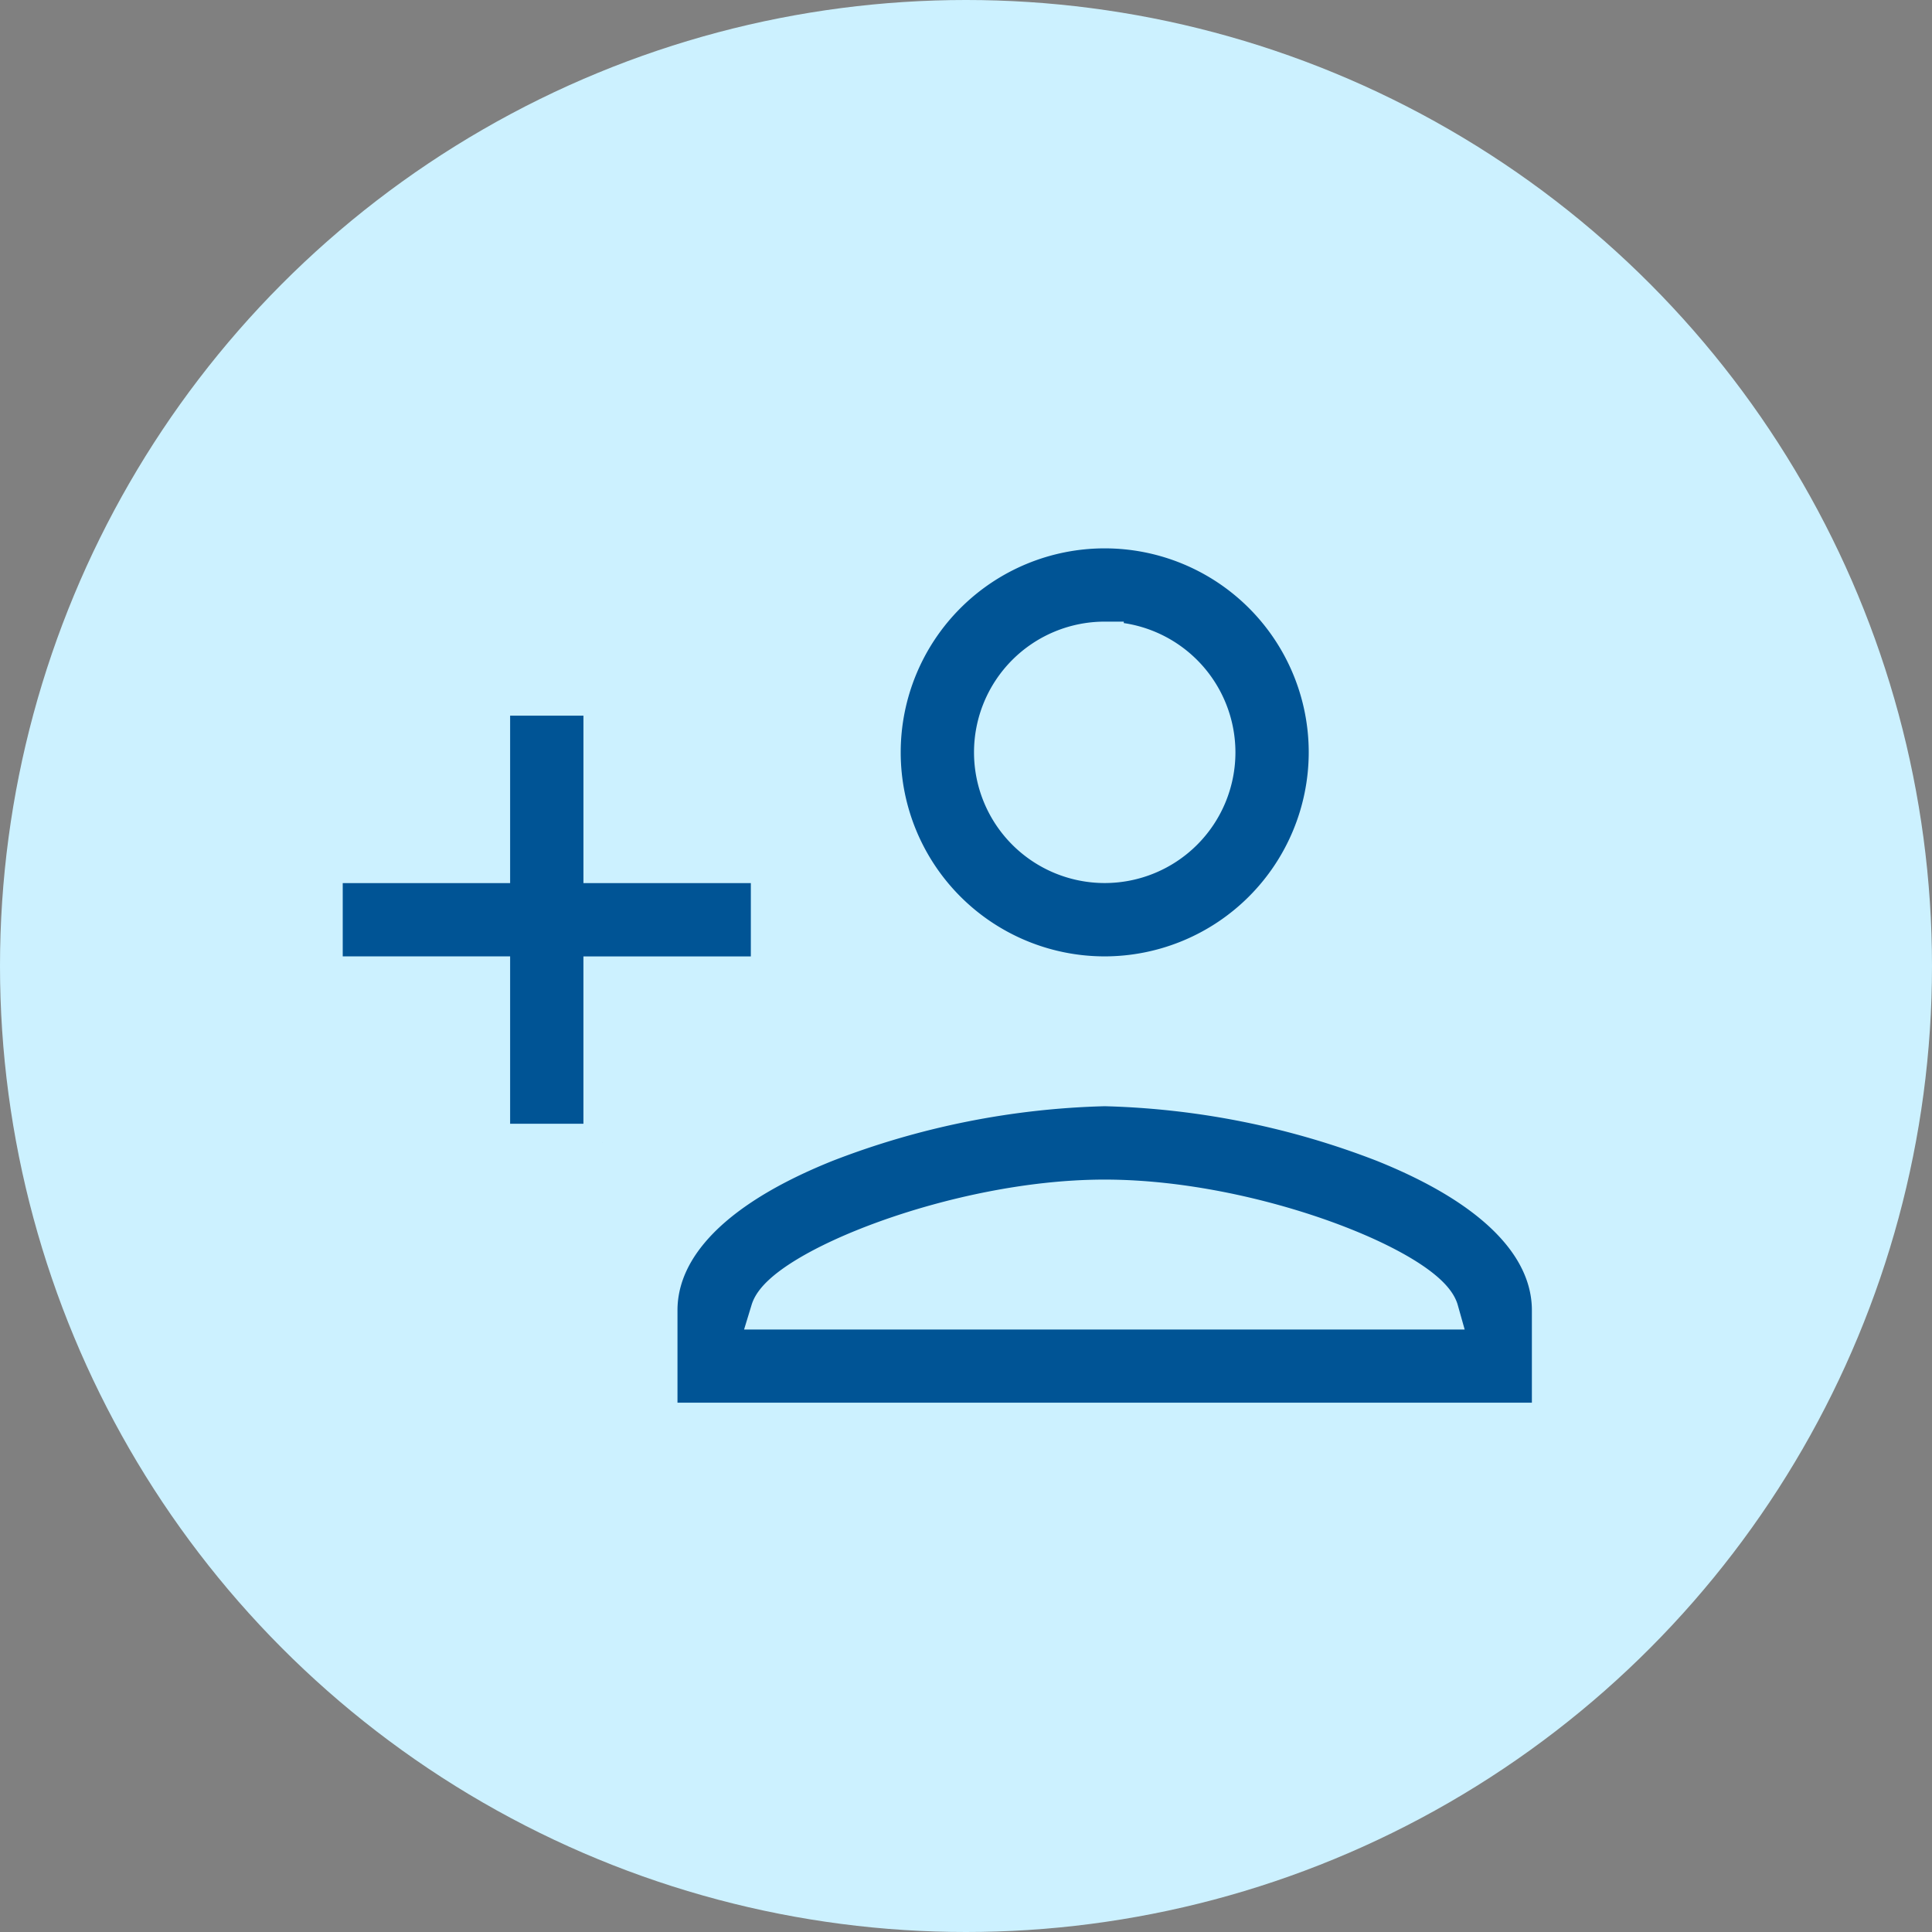 <svg xmlns="http://www.w3.org/2000/svg" width="101" height="101" viewBox="0 0 101 101"><rect x="0" y="0" width="101" height="101" fill="#808080" stroke="none"/><defs><style>.a{fill:#ccf1ff;}.b{fill:rgba(0,0,0,0);}.c{fill:#005495;stroke:#ccf1ff;stroke-width:2px;}</style></defs><g transform="translate(-648 -1766)"><circle class="a" cx="50.5" cy="50.5" r="50.5" transform="translate(648 1766)"/><g transform="translate(494 -2316)"><rect class="b" width="70" height="70" transform="translate(168 4098)"/><path class="c" d="M64.166,46.664H17.5V40.833c0-2.39,1.518-5.846,8.747-8.745a43.331,43.331,0,0,1,14.587-2.924A43.331,43.331,0,0,1,55.42,32.088c7.229,2.9,8.746,6.354,8.746,8.745v5.832ZM40.832,35c-7.8,0-16.862,3.744-17.5,5.837h35C57.743,38.743,48.7,35,40.832,35ZM14.583,32.081H8.751v-8.75H0V17.5H8.751V8.748h5.833V17.5h8.751v5.832H14.583v8.75Zm26.249-8.75A11.665,11.665,0,1,1,52.5,11.665,11.678,11.678,0,0,1,40.832,23.331Zm0-17.5a5.833,5.833,0,1,0,5.836,5.833A5.839,5.839,0,0,0,40.832,5.833Z" transform="translate(170.917 4109.666)"/></g></g></svg>